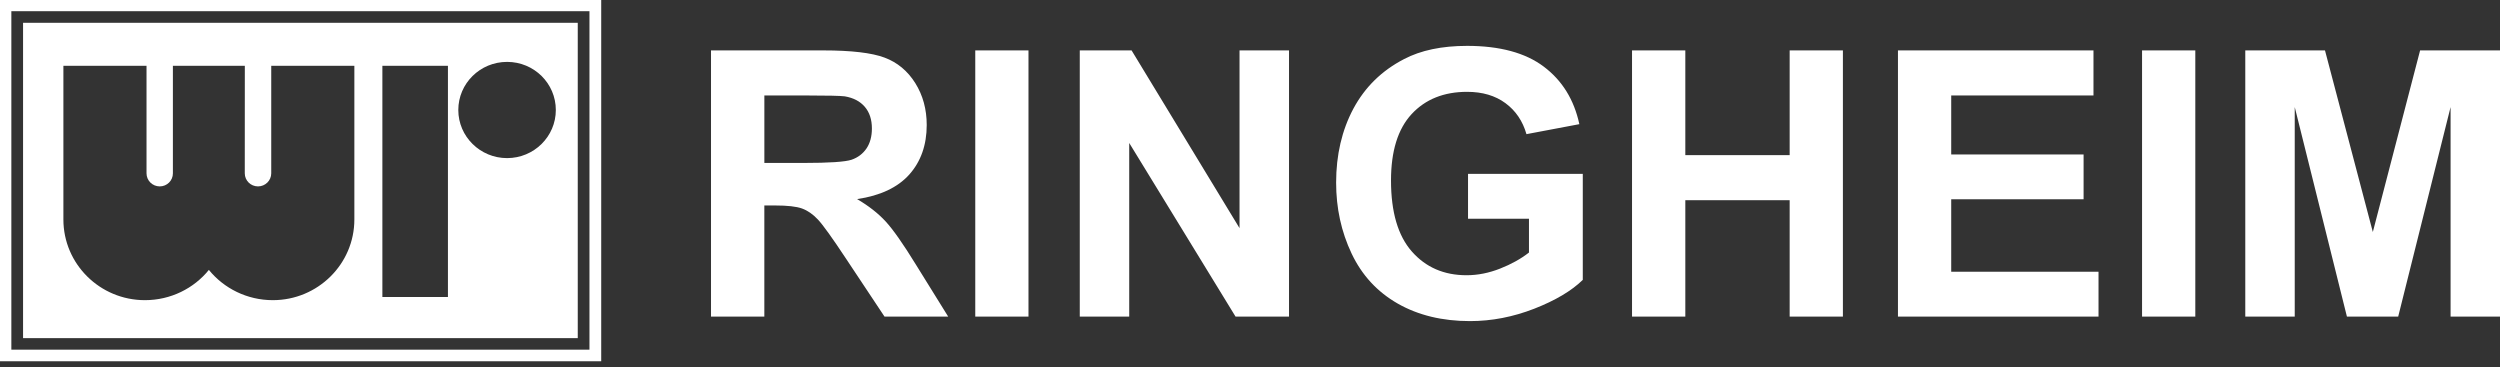 <svg width="218" height="32" viewBox="0 0 218 32" fill="none" xmlns="http://www.w3.org/2000/svg">
<rect x="0" y="0" width="218" height="32" fill="#333333" stroke="none"/>
<path d="M195.789 27.605V4.395H202.739L206.911 20.23L211.033 4.395H218V27.605H213.691V9.335L209.123 27.605H204.651L200.101 9.335V27.605H195.792M186.787 27.605V4.395H191.431V27.605H186.787ZM165.502 27.605V4.395H182.551V8.325H170.146V13.47H181.689V17.377H170.146V23.695H182.991V27.608H165.502V27.605ZM142.313 27.605V4.395H146.96V13.528H156.058V4.395H160.701V27.605H156.058V17.456H146.96V27.605H142.313ZM128.012 19.073V15.16H138.019V24.406C137.044 25.358 135.637 26.195 133.789 26.919C131.94 27.639 130.074 28 128.181 28C125.777 28 123.677 27.493 121.89 26.477C120.102 25.456 118.757 24.003 117.858 22.105C116.958 20.207 116.51 18.15 116.51 15.922C116.51 13.506 117.013 11.356 118.015 9.475C119.022 7.6 120.489 6.158 122.426 5.156C123.899 4.383 125.736 4 127.931 4C130.784 4 133.017 4.605 134.618 5.811C136.225 7.02 137.259 8.691 137.719 10.827L133.107 11.698C132.781 10.558 132.17 9.654 131.276 8.996C130.382 8.336 129.267 8.008 127.931 8.008C125.902 8.008 124.289 8.658 123.089 9.954C121.89 11.255 121.296 13.181 121.296 15.737C121.296 18.488 121.901 20.557 123.116 21.934C124.327 23.311 125.916 24 127.881 24C128.857 24 129.832 23.807 130.81 23.421C131.786 23.037 132.627 22.567 133.326 22.021V19.076H128.01L128.012 19.073ZM94.156 27.605V4.395H98.674L108.087 19.894V4.395H112.402V27.605H107.738L98.468 12.467V27.605H94.153H94.156ZM85.043 27.605V4.395H89.684V27.605H85.043ZM66.647 14.209H70.079C72.306 14.209 73.698 14.116 74.257 13.929C74.807 13.738 75.241 13.411 75.558 12.946C75.87 12.482 76.03 11.902 76.03 11.205C76.03 10.421 75.82 9.794 75.41 9.313C74.996 8.831 74.414 8.529 73.66 8.4C73.284 8.353 72.155 8.325 70.271 8.325H66.652V14.209H66.647ZM62 27.605V4.395H71.776C74.234 4.395 76.018 4.605 77.13 5.022C78.246 5.439 79.139 6.178 79.809 7.241C80.478 8.311 80.81 9.528 80.81 10.9C80.81 12.641 80.301 14.083 79.291 15.219C78.278 16.347 76.758 17.067 74.74 17.36C75.748 17.954 76.577 18.603 77.229 19.311C77.882 20.02 78.761 21.274 79.87 23.079L82.682 27.608H77.13L73.774 22.556C72.58 20.75 71.765 19.616 71.325 19.146C70.885 18.676 70.42 18.357 69.928 18.178C69.436 18.004 68.658 17.917 67.587 17.917H66.65V27.608H62.003L62 27.605Z" fill="white"/>
<path fill-rule="evenodd" clip-rule="evenodd" d="M52.426 0H0V31.5H52.426V0ZM0.99 0.978H51.401V30.492H0.99V0.978ZM2.011 1.986V29.485H50.38V1.986H2.011ZM44.218 13.787C46.562 13.787 48.468 11.909 48.468 9.592C48.468 7.274 46.57 5.397 44.218 5.397C41.866 5.397 39.964 7.274 39.964 9.592C39.964 11.909 41.873 13.787 44.218 13.787ZM39.06 5.74H33.343V25.898H39.06V5.74ZM15.076 15.115V5.74H21.349L21.345 14.179V15.115C21.345 15.746 21.863 16.254 22.498 16.254C23.134 16.254 23.652 15.742 23.652 15.115V5.74H30.9V19.142C30.9 23.02 27.716 26.174 23.791 26.174C21.546 26.174 19.519 25.144 18.214 23.535C16.913 25.144 14.887 26.174 12.637 26.174C8.712 26.174 5.528 23.02 5.528 19.142V5.74H12.777V15.067V15.115C12.777 15.746 13.295 16.254 13.93 16.254C14.565 16.254 15.08 15.742 15.076 15.115Z" fill="white"/>
</svg>
